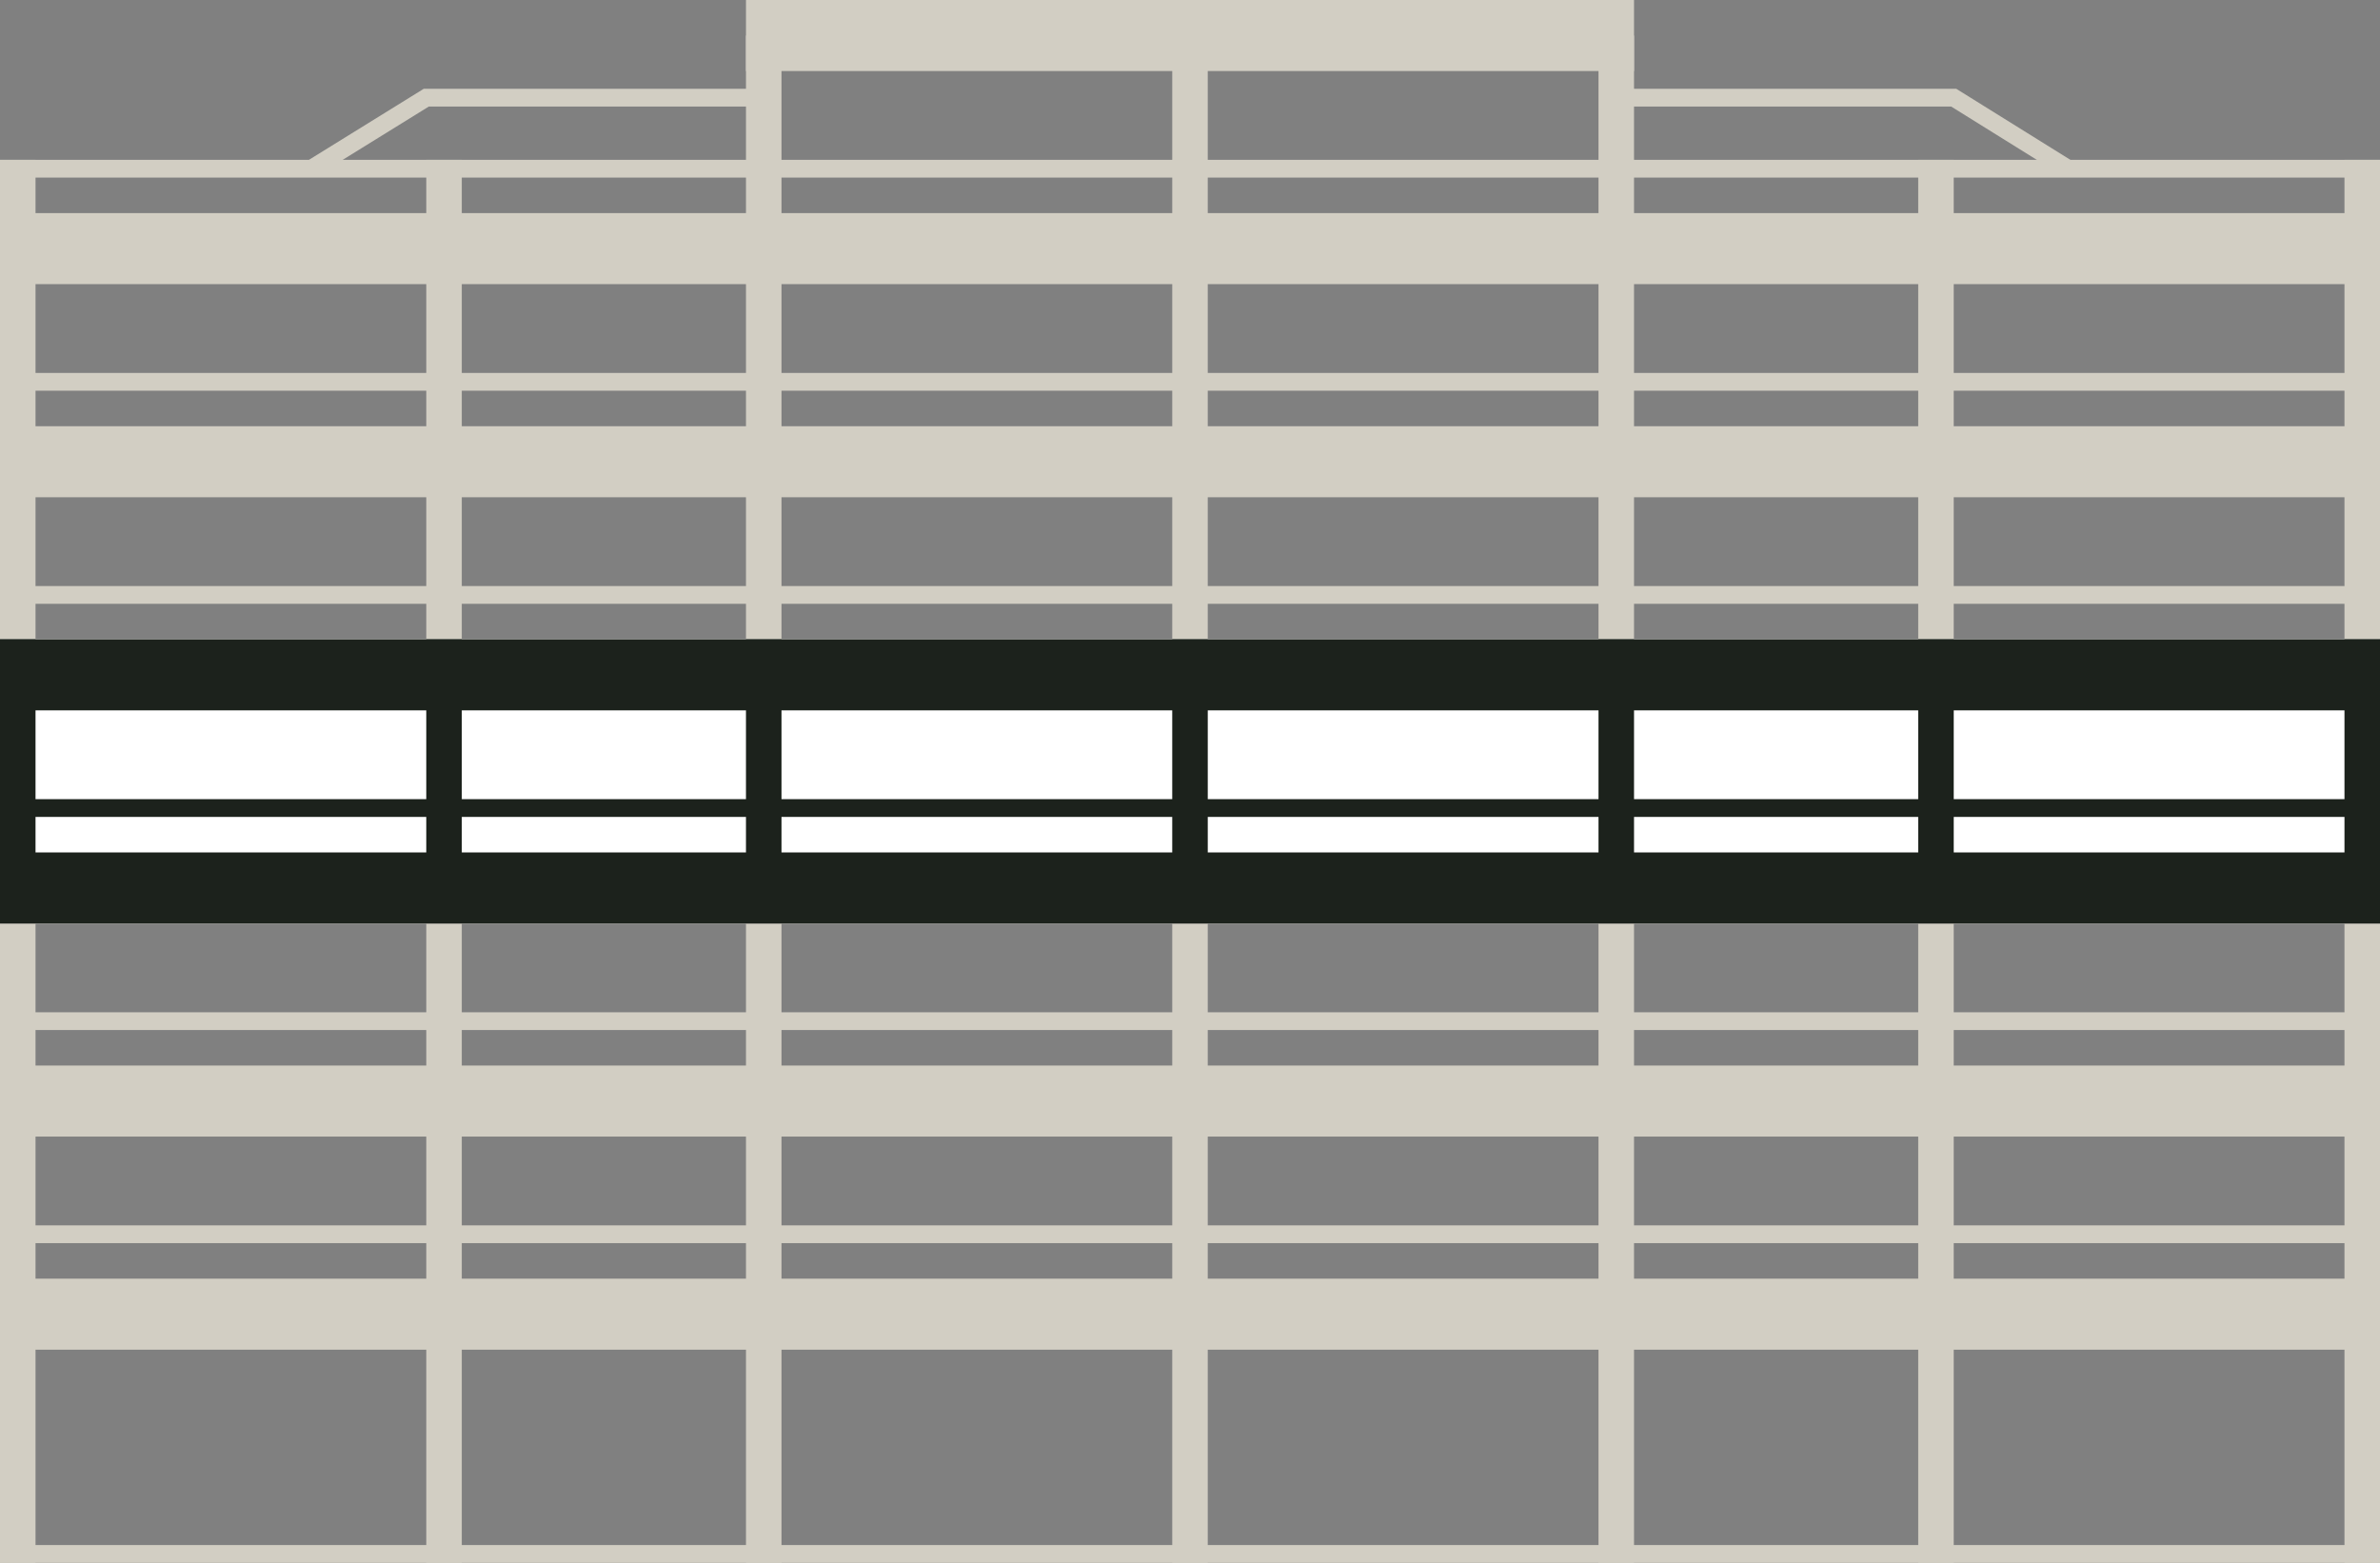 <svg xmlns="http://www.w3.org/2000/svg" width="134" height="88" viewBox="0 0 134 88">
  <rect x="0" y="0" width="134" height="88" fill="#808080" stroke="none"/>
  <g id="Group_385" data-name="Group 385" transform="translate(-1671 -679)">
    <g id="Group_387" data-name="Group 387">
      <rect id="Rectangle_678" data-name="Rectangle 678" width="2" height="79" transform="translate(1671 688)" fill="#d2cec3"/>
      <rect id="Rectangle_679" data-name="Rectangle 679" width="2" height="79" transform="translate(1695 688)" fill="#d2cec3"/>
      <rect id="Rectangle_680" data-name="Rectangle 680" width="2" height="86" transform="translate(1713 681)" fill="#d2cec3"/>
      <rect id="Rectangle_684" data-name="Rectangle 684" width="2" height="86" transform="translate(1737 681)" fill="#d2cec3"/>
      <rect id="Rectangle_681" data-name="Rectangle 681" width="2" height="86" transform="translate(1761 681)" fill="#d2cec3"/>
      <rect id="Rectangle_682" data-name="Rectangle 682" width="2" height="79" transform="translate(1779 688)" fill="#d2cec3"/>
      <rect id="Rectangle_683" data-name="Rectangle 683" width="2" height="79" transform="translate(1803 688)" fill="#d2cec3"/>
      <rect id="Rectangle_685" data-name="Rectangle 685" width="134" height="4" transform="translate(1671 691)" fill="#d2cec3"/>
      <rect id="Rectangle_696" data-name="Rectangle 696" width="50" height="4" transform="translate(1713 679)" fill="#d2cec3"/>
      <rect id="Rectangle_686" data-name="Rectangle 686" width="134" height="4" transform="translate(1671 703)" fill="#d2cec3"/>
      <rect id="Rectangle_687" data-name="Rectangle 687" width="134" height="4" transform="translate(1671 715)" fill="#d2cec3"/>
      <rect id="Rectangle_688" data-name="Rectangle 688" width="134" height="4" transform="translate(1671 727)" fill="#d2cec3"/>
      <rect id="Rectangle_689" data-name="Rectangle 689" width="134" height="4" transform="translate(1671 739)" fill="#d2cec3"/>
      <rect id="Rectangle_690" data-name="Rectangle 690" width="134" height="4" transform="translate(1671 751)" fill="#d2cec3"/>
      <rect id="Rectangle_691" data-name="Rectangle 691" width="134" height="1" transform="translate(1671 700)" fill="#d2cec3"/>
      <rect id="Rectangle_698" data-name="Rectangle 698" width="134" height="1" transform="translate(1671 688)" fill="#d2cec3"/>
      <rect id="Rectangle_692" data-name="Rectangle 692" width="134" height="1" transform="translate(1671 712)" fill="#d2cec3"/>
      <rect id="Rectangle_693" data-name="Rectangle 693" width="134" height="1" transform="translate(1671 724)" fill="#d2cec3"/>
      <rect id="Rectangle_694" data-name="Rectangle 694" width="134" height="1" transform="translate(1671 736)" fill="#d2cec3"/>
      <rect id="Rectangle_695" data-name="Rectangle 695" width="134" height="1" transform="translate(1671 748)" fill="#d2cec3"/>
      <rect id="Rectangle_697" data-name="Rectangle 697" width="134" height="1" transform="translate(1671 766)" fill="#d2cec3"/>
      <path id="Path_10578" data-name="Path 10578" d="M-1515,1962.5h19l6.463,4.024" transform="translate(3277 -1278)" fill="none" stroke="#d2cec3" stroke-width="1"/>
      <path id="Path_10579" data-name="Path 10579" d="M-1489.537,1962.524h-19l-6.463,4" transform="translate(3203.537 -1278.024)" fill="none" stroke="#d2cec3" stroke-width="1"/>
    </g>
    <g id="Group_388" data-name="Group 388" transform="translate(0 12)">
      <rect id="Rectangle_707" data-name="Rectangle 707" width="134" height="16" transform="translate(1671 703)" fill="#fff"/>
      <rect id="Rectangle_699" data-name="Rectangle 699" width="134" height="4" transform="translate(1671 703)" fill="#1c221c"/>
      <rect id="Rectangle_699-2" data-name="Rectangle 699" width="134" height="4" transform="translate(1671 715)" fill="#1c221c"/>
      <rect id="Rectangle_699-3" data-name="Rectangle 699" width="134" height="1" transform="translate(1671 712)" fill="#1c221c"/>
      <rect id="Rectangle_700" data-name="Rectangle 700" width="2" height="16" transform="translate(1695 703)" fill="#1c221c"/>
      <rect id="Rectangle_701" data-name="Rectangle 701" width="2" height="16" transform="translate(1671 703)" fill="#1c221c"/>
      <rect id="Rectangle_702" data-name="Rectangle 702" width="2" height="16" transform="translate(1713 703)" fill="#1c221c"/>
      <rect id="Rectangle_703" data-name="Rectangle 703" width="2" height="16" transform="translate(1737 703)" fill="#1c221c"/>
      <rect id="Rectangle_704" data-name="Rectangle 704" width="2" height="16" transform="translate(1761 703)" fill="#1c221c"/>
      <rect id="Rectangle_705" data-name="Rectangle 705" width="2" height="16" transform="translate(1779 703)" fill="#1c221c"/>
      <rect id="Rectangle_706" data-name="Rectangle 706" width="2" height="16" transform="translate(1803 703)" fill="#1c221c"/>
    </g>
  </g>
</svg>
